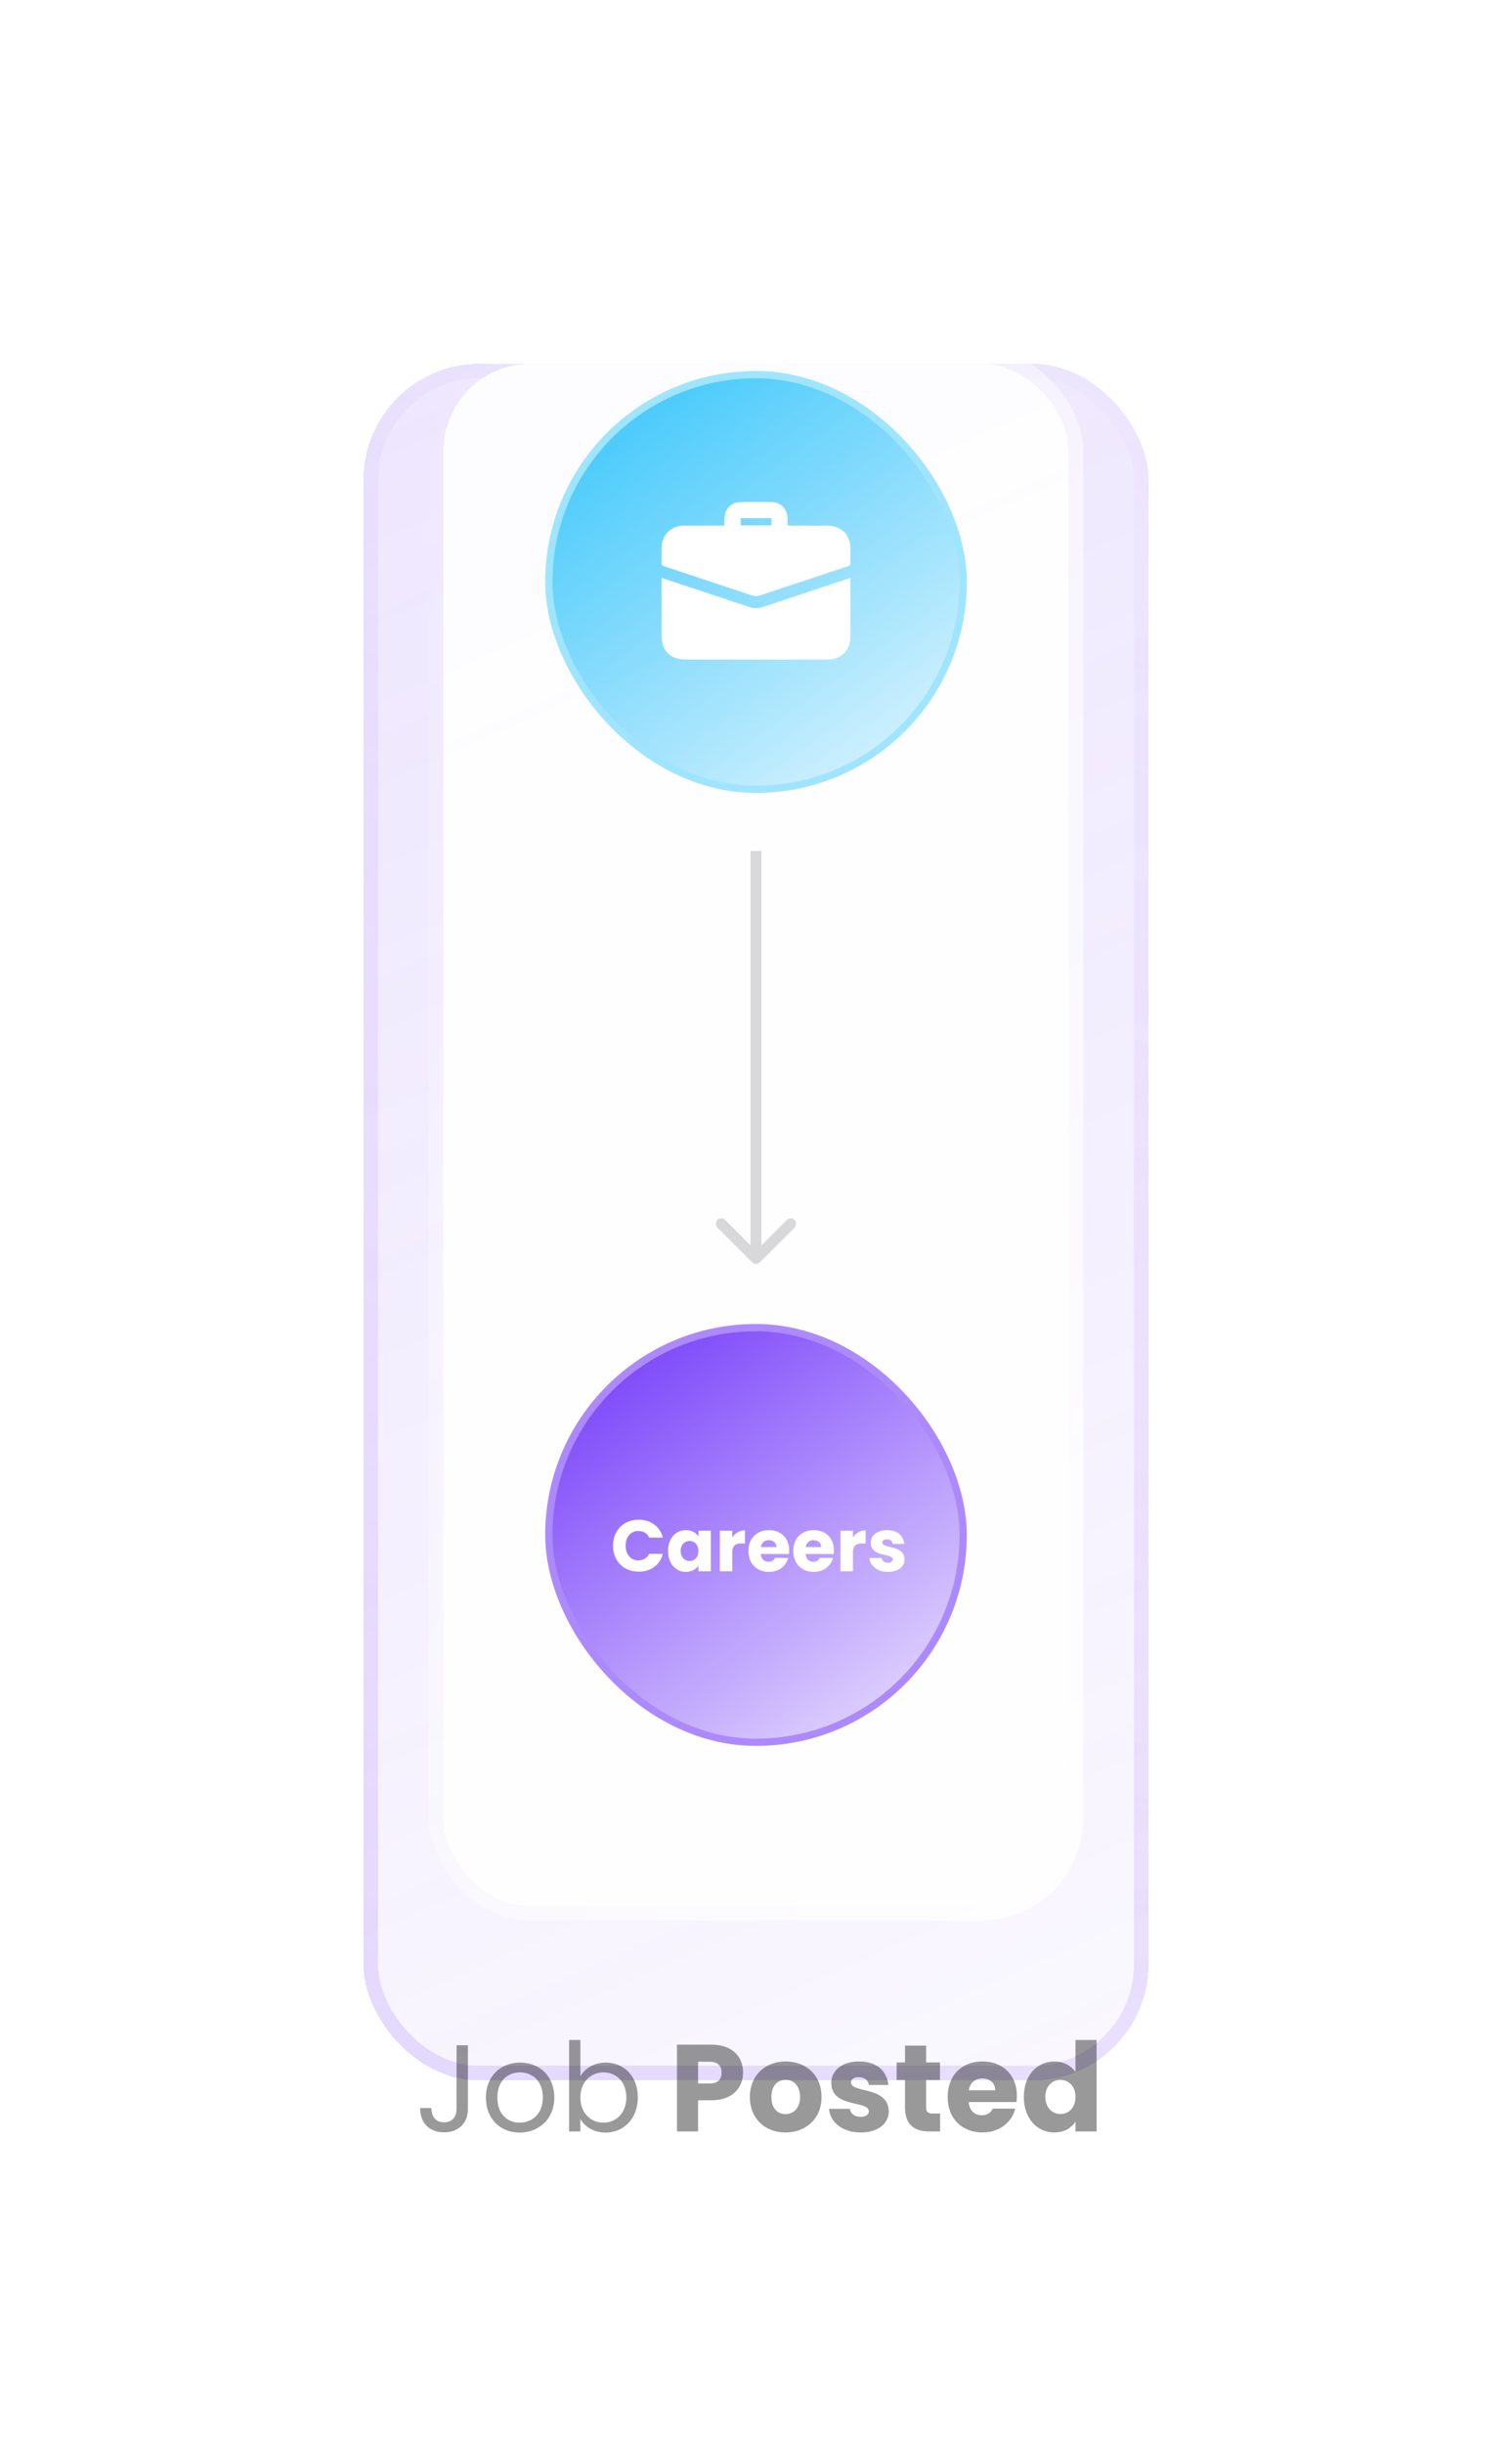 <svg width="208" height="336" viewBox="0 0 208 336" fill="none" xmlns="http://www.w3.org/2000/svg">
<g filter="url(#filter0_bd_174_118)">
<rect x="50" y="30" width="108" height="236" rx="16" fill="url(#paint0_linear_174_118)" fill-opacity="0.15" shape-rendering="crispEdges"/>
<rect x="51" y="31" width="106" height="234" rx="15" stroke="url(#paint1_linear_174_118)" stroke-opacity="0.2" stroke-width="2" shape-rendering="crispEdges"/>
</g>
<g opacity="0.4">
<path d="M62.806 289.906V281.151H64.37V289.906C64.37 291.878 63.044 293.119 61.089 293.119C59.117 293.119 57.791 291.861 57.791 289.787H59.338C59.355 290.875 59.865 291.742 61.089 291.742C62.313 291.742 62.806 290.892 62.806 289.906ZM76.258 288.325C76.258 291.283 74.133 293.153 71.481 293.153C68.846 293.153 66.84 291.283 66.84 288.325C66.84 285.384 68.914 283.531 71.549 283.531C74.201 283.531 76.258 285.384 76.258 288.325ZM68.421 288.325C68.421 290.688 69.866 291.793 71.481 291.793C73.096 291.793 74.677 290.688 74.677 288.325C74.677 285.979 73.13 284.874 71.532 284.874C69.9 284.874 68.421 285.979 68.421 288.325ZM79.839 285.418C80.434 284.381 81.675 283.531 83.324 283.531C85.84 283.531 87.744 285.401 87.744 288.308C87.744 291.198 85.823 293.153 83.324 293.153C81.624 293.153 80.417 292.303 79.839 291.283V293H78.292V280.42H79.839V285.418ZM86.163 288.308C86.163 286.115 84.718 284.874 83.001 284.874C81.318 284.874 79.839 286.166 79.839 288.325C79.839 290.518 81.318 291.793 83.001 291.793C84.718 291.793 86.163 290.501 86.163 288.308ZM96.035 286.404H97.616C98.772 286.404 99.265 285.826 99.265 284.908C99.265 283.99 98.772 283.412 97.616 283.412H96.035V286.404ZM102.223 284.908C102.223 286.88 100.88 288.716 97.837 288.716H96.035V293H93.128V281.066H97.837C100.761 281.066 102.223 282.715 102.223 284.908ZM113.018 288.257C113.018 291.266 110.842 293.136 108.054 293.136C105.266 293.136 103.158 291.266 103.158 288.257C103.158 285.248 105.317 283.378 108.088 283.378C110.876 283.378 113.018 285.248 113.018 288.257ZM106.116 288.257C106.116 289.855 107 290.62 108.054 290.62C109.091 290.62 110.06 289.855 110.06 288.257C110.06 286.642 109.108 285.894 108.088 285.894C107.034 285.894 106.116 286.642 106.116 288.257ZM122.261 290.246C122.261 291.895 120.799 293.136 118.419 293.136C115.886 293.136 114.186 291.725 114.05 289.889H116.923C116.991 290.552 117.586 290.994 118.385 290.994C119.133 290.994 119.524 290.654 119.524 290.229C119.524 288.699 114.356 289.804 114.356 286.319C114.356 284.704 115.733 283.378 118.215 283.378C120.663 283.378 122.023 284.738 122.21 286.608H119.524C119.439 285.962 118.946 285.537 118.13 285.537C117.45 285.537 117.076 285.809 117.076 286.268C117.076 287.781 122.21 286.71 122.261 290.246ZM124.499 289.702V285.928H123.343V283.514H124.499V281.202H127.406V283.514H129.31V285.928H127.406V289.736C127.406 290.297 127.644 290.535 128.29 290.535H129.327V293H127.848C125.876 293 124.499 292.167 124.499 289.702ZM135.128 285.707C134.176 285.707 133.445 286.285 133.275 287.339H136.913C136.913 286.302 136.097 285.707 135.128 285.707ZM139.667 289.855C139.208 291.708 137.525 293.136 135.162 293.136C132.374 293.136 130.368 291.266 130.368 288.257C130.368 285.248 132.34 283.378 135.162 283.378C137.933 283.378 139.888 285.214 139.888 288.104C139.888 288.376 139.871 288.665 139.837 288.954H133.258C133.36 290.195 134.125 290.773 135.06 290.773C135.876 290.773 136.335 290.365 136.573 289.855H139.667ZM140.844 288.24C140.844 285.248 142.697 283.378 145.026 283.378C146.284 283.378 147.372 283.956 147.95 284.823V280.42H150.857V293H147.95V291.64C147.423 292.507 146.42 293.136 145.026 293.136C142.697 293.136 140.844 291.232 140.844 288.24ZM147.95 288.257C147.95 286.744 146.981 285.911 145.876 285.911C144.788 285.911 143.802 286.727 143.802 288.24C143.802 289.753 144.788 290.603 145.876 290.603C146.981 290.603 147.95 289.77 147.95 288.257Z" fill="black"/>
</g>
<g filter="url(#filter1_d_174_118)">
<rect x="61" y="40" width="86" height="212" rx="12" fill="white" fill-opacity="0.9" shape-rendering="crispEdges"/>
<rect x="60" y="39" width="88" height="214" rx="13" stroke="url(#paint2_linear_174_118)" stroke-width="2" shape-rendering="crispEdges"/>
</g>
<rect x="75.5" y="51.5" width="57" height="57" rx="28.5" fill="url(#paint3_linear_174_118)" stroke="#A0E5FF"/>
<path opacity="0.15" d="M103.47 173.53C103.763 173.823 104.237 173.823 104.53 173.53L109.303 168.757C109.596 168.464 109.596 167.99 109.303 167.697C109.01 167.404 108.536 167.404 108.243 167.697L104 171.939L99.757 167.697C99.465 167.404 98.99 167.404 98.697 167.697C98.404 167.99 98.404 168.464 98.697 168.757L103.47 173.53ZM104.75 173V117H103.25V173H104.75Z" fill="black"/>
<g clip-path="url(#clip0_174_118)">
<path d="M116.994 79.444V80.195C116.994 82.645 116.994 85.096 116.994 87.546C116.994 89.371 115.733 90.634 113.91 90.664C113.775 90.664 113.64 90.664 113.504 90.664H94.376C92.204 90.664 91.007 89.477 91.007 87.317V79.432C92.727 80.002 94.391 80.552 96.054 81.105C98.393 81.883 100.731 82.663 103.069 83.445C103.68 83.657 104.344 83.655 104.953 83.439C108.794 82.155 112.638 80.877 116.484 79.605C116.64 79.549 116.799 79.504 116.994 79.444Z" fill="white"/>
<path d="M99.662 72.257C99.662 71.875 99.653 71.558 99.662 71.242C99.704 69.943 100.575 69.044 101.879 69.019C103.282 68.994 104.686 68.998 106.09 69.019C107.418 69.039 108.3 69.932 108.338 71.263C108.348 71.567 108.338 71.871 108.338 72.234C108.541 72.243 108.718 72.258 108.896 72.258C110.52 72.258 112.144 72.258 113.768 72.258C115.755 72.263 116.989 73.503 116.992 75.491C116.992 76.115 116.981 76.741 116.992 77.366C116.999 77.626 116.919 77.747 116.659 77.833C112.579 79.184 108.497 80.549 104.407 81.899C104.135 81.978 103.845 81.975 103.575 81.889C99.502 80.549 95.437 79.186 91.367 77.841C91.093 77.751 90.992 77.638 91.001 77.347C91.021 76.689 91.001 76.029 91.007 75.37C91.015 73.552 92.274 72.275 94.099 72.26C95.739 72.246 97.38 72.26 99.021 72.26L99.662 72.257ZM106.133 71.228H101.89V72.224H106.133V71.228Z" fill="white"/>
</g>
<rect x="75.5" y="182.5" width="57" height="57" rx="28.5" fill="url(#paint4_linear_174_118)" stroke="#AC8AFC"/>
<path d="M84.33 212.48C84.33 210.38 85.79 208.9 87.86 208.9C89.53 208.9 90.79 209.84 91.19 211.36H89.31C89.02 210.76 88.49 210.46 87.84 210.46C86.79 210.46 86.07 211.24 86.07 212.48C86.07 213.72 86.79 214.5 87.84 214.5C88.49 214.5 89.02 214.2 89.31 213.6H91.19C90.79 215.12 89.53 216.05 87.86 216.05C85.79 216.05 84.33 214.58 84.33 212.48ZM91.897 213.2C91.897 211.44 92.987 210.34 94.357 210.34C95.187 210.34 95.777 210.72 96.077 211.21V210.42H97.787V216H96.077V215.21C95.767 215.7 95.177 216.08 94.347 216.08C92.987 216.08 91.897 214.96 91.897 213.2ZM96.077 213.21C96.077 212.32 95.507 211.83 94.857 211.83C94.217 211.83 93.637 212.31 93.637 213.2C93.637 214.09 94.217 214.59 94.857 214.59C95.507 214.59 96.077 214.1 96.077 213.21ZM100.734 213.41V216H99.024V210.42H100.734V211.35C101.124 210.76 101.734 210.36 102.484 210.36V212.17H102.014C101.204 212.17 100.734 212.45 100.734 213.41ZM105.762 211.71C105.202 211.71 104.772 212.05 104.672 212.67H106.812C106.812 212.06 106.332 211.71 105.762 211.71ZM108.432 214.15C108.162 215.24 107.172 216.08 105.782 216.08C104.142 216.08 102.962 214.98 102.962 213.21C102.962 211.44 104.122 210.34 105.782 210.34C107.412 210.34 108.562 211.42 108.562 213.12C108.562 213.28 108.552 213.45 108.532 213.62H104.662C104.722 214.35 105.172 214.69 105.722 214.69C106.202 214.69 106.472 214.45 106.612 214.15H108.432ZM111.924 211.71C111.364 211.71 110.934 212.05 110.834 212.67H112.974C112.974 212.06 112.494 211.71 111.924 211.71ZM114.594 214.15C114.324 215.24 113.334 216.08 111.944 216.08C110.304 216.08 109.124 214.98 109.124 213.21C109.124 211.44 110.284 210.34 111.944 210.34C113.574 210.34 114.724 211.42 114.724 213.12C114.724 213.28 114.714 213.45 114.694 213.62H110.824C110.884 214.35 111.334 214.69 111.884 214.69C112.364 214.69 112.634 214.45 112.774 214.15H114.594ZM117.336 213.41V216H115.626V210.42H117.336V211.35C117.726 210.76 118.336 210.36 119.086 210.36V212.17H118.616C117.806 212.17 117.336 212.45 117.336 213.41ZM124.433 214.38C124.433 215.35 123.573 216.08 122.173 216.08C120.683 216.08 119.683 215.25 119.603 214.17H121.293C121.333 214.56 121.683 214.82 122.153 214.82C122.593 214.82 122.823 214.62 122.823 214.37C122.823 213.47 119.783 214.12 119.783 212.07C119.783 211.12 120.593 210.34 122.053 210.34C123.493 210.34 124.293 211.14 124.403 212.24H122.823C122.773 211.86 122.483 211.61 122.003 211.61C121.603 211.61 121.383 211.77 121.383 212.04C121.383 212.93 124.403 212.3 124.433 214.38Z" fill="white"/>
<defs>
<filter id="filter0_bd_174_118" x="0" y="0" width="208" height="336" filterUnits="userSpaceOnUse" color-interpolation-filters="sRGB">
<feFlood flood-opacity="0" result="BackgroundImageFix"/>
<feGaussianBlur in="BackgroundImageFix" stdDeviation="11"/>
<feComposite in2="SourceAlpha" operator="in" result="effect1_backgroundBlur_174_118"/>
<feColorMatrix in="SourceAlpha" type="matrix" values="0 0 0 0 0 0 0 0 0 0 0 0 0 0 0 0 0 0 127 0" result="hardAlpha"/>
<feOffset dy="20"/>
<feGaussianBlur stdDeviation="25"/>
<feComposite in2="hardAlpha" operator="out"/>
<feColorMatrix type="matrix" values="0 0 0 0 0.506 0 0 0 0 0.302 0 0 0 0 0.98 0 0 0 0.08 0"/>
<feBlend mode="normal" in2="effect1_backgroundBlur_174_118" result="effect2_dropShadow_174_118"/>
<feBlend mode="normal" in="SourceGraphic" in2="effect2_dropShadow_174_118" result="shape"/>
</filter>
<filter id="filter1_d_174_118" x="39" y="28" width="130" height="256" filterUnits="userSpaceOnUse" color-interpolation-filters="sRGB">
<feFlood flood-opacity="0" result="BackgroundImageFix"/>
<feColorMatrix in="SourceAlpha" type="matrix" values="0 0 0 0 0 0 0 0 0 0 0 0 0 0 0 0 0 0 127 0" result="hardAlpha"/>
<feOffset dy="10"/>
<feGaussianBlur stdDeviation="10"/>
<feComposite in2="hardAlpha" operator="out"/>
<feColorMatrix type="matrix" values="0 0 0 0 0 0 0 0 0 0 0 0 0 0 0 0 0 0 0.1 0"/>
<feBlend mode="normal" in2="BackgroundImageFix" result="effect1_dropShadow_174_118"/>
<feBlend mode="normal" in="SourceGraphic" in2="effect1_dropShadow_174_118" result="shape"/>
</filter>
<linearGradient id="paint0_linear_174_118" x1="44" y1="4.5" x2="204" y2="363" gradientUnits="userSpaceOnUse">
<stop stop-color="#814DFA"/>
<stop offset="1" stop-color="#814DFA" stop-opacity="0"/>
</linearGradient>
<linearGradient id="paint1_linear_174_118" x1="50" y1="325.5" x2="171" y2="-9" gradientUnits="userSpaceOnUse">
<stop stop-color="#814DFA"/>
<stop offset="1" stop-color="#814DFA" stop-opacity="0"/>
</linearGradient>
<linearGradient id="paint2_linear_174_118" x1="159.858" y1="299.758" x2="-10.703" y2="241.517" gradientUnits="userSpaceOnUse">
<stop stop-color="white"/>
<stop offset="1" stop-color="white" stop-opacity="0"/>
</linearGradient>
<linearGradient id="paint3_linear_174_118" x1="87" y1="57.5" x2="133" y2="121.5" gradientUnits="userSpaceOnUse">
<stop stop-color="#4CCBFB"/>
<stop offset="1" stop-color="#4CCBFB" stop-opacity="0"/>
</linearGradient>
<linearGradient id="paint4_linear_174_118" x1="87" y1="188.5" x2="133" y2="252.5" gradientUnits="userSpaceOnUse">
<stop stop-color="#814DFA"/>
<stop offset="1" stop-color="#814DFA" stop-opacity="0"/>
</linearGradient>
<clipPath id="clip0_174_118">
<rect width="26" height="21.667" fill="white" transform="translate(91 69)"/>
</clipPath>
</defs>
</svg>
